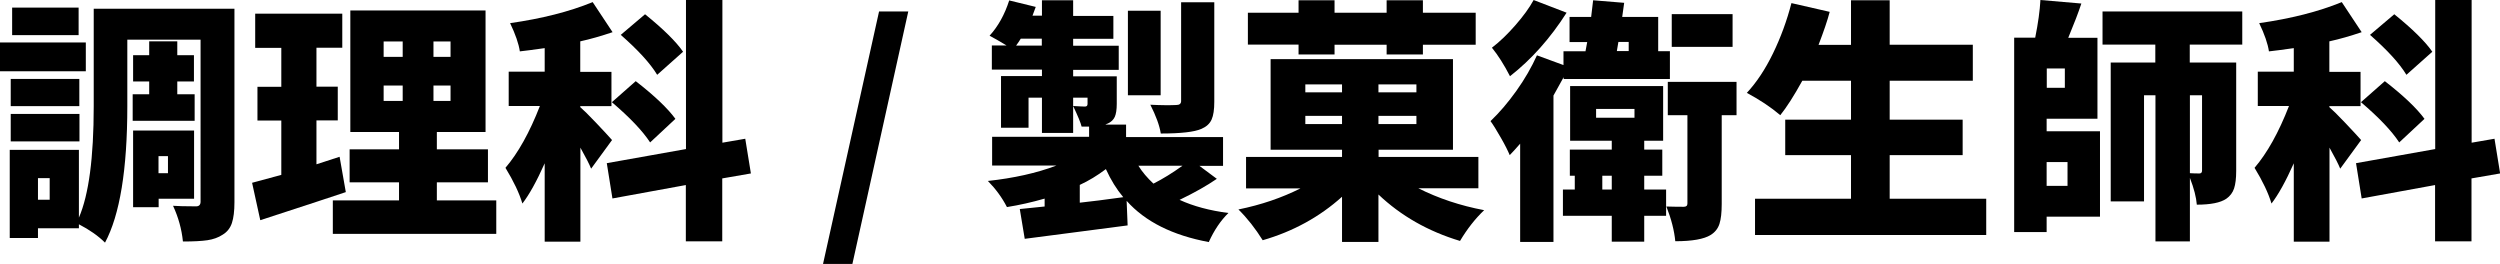 <?xml version="1.0" encoding="UTF-8"?>
<svg id="_レイヤー_2" data-name="レイヤー 2" xmlns="http://www.w3.org/2000/svg" viewBox="0 0 177.12 18.7">
  <g id="contents">
    <g>
      <path d="M6.08,3.01v2.04H0v-2.04h6.08ZM16.61.62v13.71c0,.62-.06,1.11-.18,1.47s-.34.64-.66.83c-.3.2-.67.33-1.08.39s-.99.09-1.73.09c-.09-.89-.33-1.73-.7-2.53.28.02.83.04,1.63.04.21,0,.32-.11.32-.33V2.81h-5.19v4.71c0,4.49-.53,7.71-1.58,9.67-.48-.48-1.1-.91-1.85-1.3v.28h-2.9v.69H.69v-6.24h4.9v4.8c.7-1.62,1.05-4.25,1.05-7.89V.62h9.97ZM5.62,5.59v1.93H.76v-1.93h4.87ZM.76,10.02v-1.95h4.87v1.95H.76ZM5.57.54v1.95H.86V.54h4.71ZM3.52,14.15v-1.53h-.83v1.53h.83ZM9.39,6.68h1.18v-.91h-1.14v-1.86h1.14v-.98h1.99v.98h1.18v1.86h-1.18v.91h1.23v1.88h-4.39v-1.88ZM13.75,14.08h-2.51v.6h-1.81v-5.43h4.32v4.83ZM11.9,11.06h-.67v1.21h.67v-1.21Z"/>
      <path d="M24.06,11.11l.44,2.5c-.76.26-2.78.92-6.06,1.99l-.58-2.65c.06-.01.75-.2,2.07-.56v-3.85h-1.69v-2.39h1.69v-2.76h-1.85V.97h6.17v2.41h-1.83v2.76h1.51v2.39h-1.51v3.11l1.63-.53ZM30.96,14.2h4.2v2.37h-11.58v-2.37h4.69v-1.28h-3.5v-2.34h3.5v-1.23h-3.45V.74h9.58v8.61h-3.45v1.23h3.62v2.34h-3.62v1.28ZM27.18,2.94v1.09h1.35v-1.09h-1.35ZM27.18,6.06v1.09h1.35v-1.09h-1.35ZM31.92,4.03v-1.09h-1.21v1.09h1.21ZM31.92,7.15v-1.09h-1.21v1.09h1.21Z"/>
      <path d="M43.37,9.91l-1.49,2.04c-.13-.32-.38-.81-.76-1.49v6.66h-2.53v-5.55c-.57,1.28-1.1,2.23-1.58,2.85-.22-.74-.62-1.58-1.2-2.53.89-1.04,1.71-2.5,2.44-4.38h-2.21v-2.43h2.55v-1.67c-.82.12-1.41.19-1.76.23-.08-.54-.31-1.21-.69-2,2.24-.32,4.19-.81,5.85-1.49l1.41,2.13c-.8.27-1.56.49-2.29.65v2.16h2.21v2.43h-2.21v.07c.22.19.6.56,1.13,1.12s.91.97,1.12,1.21ZM53.19,12.29l-2.02.35v4.46h-2.58v-3.99l-5.2.95-.4-2.5,5.61-1V0h2.58v10.11l1.62-.28.4,2.46ZM43.35,7.24l1.69-1.49c1.34,1.04,2.27,1.93,2.81,2.67l-1.79,1.67c-.53-.81-1.43-1.76-2.71-2.85ZM48.39,3.67l-1.83,1.63c-.49-.81-1.35-1.75-2.58-2.83l1.72-1.46c1.3,1.05,2.2,1.94,2.69,2.65Z"/>
      <path d="M58.31,18.7L62.28.81h2.07l-3.96,17.89h-2.09Z"/>
      <path d="M84.96,11.74l1.25.93c-.7.48-1.58.98-2.64,1.49.98.45,2.14.76,3.46.93-.55.54-1.01,1.22-1.39,2.06-2.57-.48-4.51-1.45-5.82-2.92l.07,1.74c-.97.13-2.33.3-4.06.53s-2.81.36-3.23.42l-.35-2.11,1.76-.18v-.56c-.9.26-1.79.46-2.67.6-.35-.68-.8-1.29-1.35-1.85,1.84-.2,3.46-.56,4.85-1.09h-4.55v-2.04h6.87v-.72h-.53c-.06-.26-.26-.74-.6-1.46.4.02.67.04.83.04.13,0,.19-.06.19-.19v-.44h-1.02v2.5h-2.21v-2.5h-.95v2.13h-1.95v-3.66h2.9v-.46h-3.55v-1.71h1.04c-.45-.27-.84-.5-1.2-.69.61-.67,1.07-1.5,1.39-2.5l1.88.46c-.14.38-.22.58-.23.62h.67V.02h2.21v1.11h2.85v1.62h-2.85v.49h3.23v1.71h-3.23v.46h3.09v1.95c0,.41-.05.72-.14.92s-.26.37-.51.48c-.01,0-.04,0-.08.03s-.07.03-.1.04h1.49v.88h6.87v2.04h-1.71ZM71.98,3.23h1.83v-.49h-1.49c-.09.15-.21.32-.33.49ZM76.5,13.11v1.25c.76-.08,1.79-.21,3.08-.39-.47-.56-.88-1.22-1.23-1.99-.61.46-1.22.83-1.85,1.12ZM82.23.76v5.99h-2.32V.76h2.32ZM83.78,11.74h-3.13c.28.45.64.87,1.07,1.27.67-.34,1.35-.76,2.06-1.27ZM86.03.16v7.05c0,.55-.06.97-.19,1.26s-.37.51-.72.66c-.5.22-1.46.33-2.88.33-.09-.57-.34-1.25-.74-2.04.81.04,1.42.04,1.83.02.23,0,.35-.09.35-.28V.16h2.36Z"/>
      <path d="M104.73,13.34h-4.24c1.41.71,2.96,1.23,4.66,1.55-.64.61-1.21,1.34-1.71,2.18-2.26-.68-4.19-1.78-5.78-3.29v3.36h-2.58v-3.2c-1.59,1.43-3.47,2.46-5.62,3.08-.52-.83-1.09-1.56-1.72-2.18,1.62-.33,3.08-.83,4.39-1.49h-3.85v-2.23h6.8v-.51h-5.06v-6.42h12.92v6.42h-5.27v.51h7.07v2.23ZM92,3.85v-.69h-3.59V.9h3.59V.02h2.55v.88h3.69V.02h2.57v.88h3.74v2.27h-3.74v.69h-2.57v-.69h-3.69v.69h-2.55ZM92.48,5.98v.56h2.6v-.56h-2.6ZM92.48,8.79h2.6v-.58h-2.6v.58ZM100.35,6.54v-.56h-2.69v.56h2.69ZM100.35,8.79v-.58h-2.69v.58h2.69Z"/>
      <path d="M110.78,5.59v-.12c-.04.07-.28.5-.72,1.3v10.37h-2.36v-6.96c-.33.38-.57.64-.74.81-.12-.29-.32-.7-.62-1.22s-.54-.92-.74-1.19c.62-.59,1.23-1.3,1.83-2.14s1.08-1.68,1.46-2.52l1.88.69v-.98h1.56l.12-.65h-1.25v-1.78h1.53c.07-.56.12-.96.14-1.18l2.2.18-.14,1h2.55v2.43h.83v1.97h-7.54ZM108.65,0l2.34.9c-1.16,1.82-2.5,3.32-4.01,4.5-.42-.82-.85-1.49-1.28-2.02.55-.42,1.1-.95,1.66-1.59s.99-1.23,1.29-1.78ZM116.49,12.45v.98h1.55v1.86h-1.55v1.83h-2.3v-1.83h-3.46v-1.86h.84v-.98h-.35v-1.85h2.97v-.63h-2.95v-3.87h6.59v3.87h-1.34v.63h1.28v1.85h-1.28ZM113.08,7.72v.62h2.72v-.62h-2.72ZM113.52,13.43h.67v-.98h-.67v.98ZM114.66,2.97l-.11.65h.84v-.65h-.74ZM123.03,5.8v2.36h-1.05v6.29c0,.6-.05,1.07-.16,1.41s-.32.6-.63.79c-.47.29-1.3.44-2.5.44-.07-.75-.28-1.57-.63-2.46.33.01.74.02,1.23.02.18,0,.26-.08.26-.23v-6.26h-1.39v-2.36h4.87ZM122.75,1v2.32h-4.31V1h4.31Z"/>
      <path d="M133.88,14.08h6.84v2.57h-16.38v-2.57h6.8v-3.09h-4.66v-2.51h4.66v-2.76h-3.45c-.59,1.07-1.11,1.88-1.56,2.44-.66-.56-1.45-1.09-2.37-1.58.68-.73,1.3-1.66,1.85-2.79s.99-2.33,1.31-3.57l2.71.62c-.16.62-.43,1.4-.79,2.34h2.3V.02h2.74v3.15h5.89v2.55h-5.89v2.76h5.17v2.51h-5.17v3.09Z"/>
      <path d="M145,8.4v.9h3.78v6.05h-3.78v1.09h-2.3V2.67h1.49c.21-1.04.33-1.93.37-2.67l2.9.25c-.2.61-.51,1.42-.93,2.43h2.07v5.73h-3.6ZM146.29,6.22v-1.37h-1.28v1.37h1.28ZM146.48,11.48h-1.48v1.69h1.48v-1.69ZM158.85,3.16h-3.71v1.27h3.29v7.68c0,.53-.05.94-.15,1.24s-.28.54-.55.73c-.41.28-1.11.42-2.09.42-.04-.52-.2-1.15-.49-1.9v4.5h-2.44V6.75h-.81v7.52h-2.36V4.43h3.16v-1.27h-3.74V.81h9.9v2.36ZM156.01,6.75h-.86v5.52c.18.01.4.02.67.02.13,0,.19-.07.19-.21v-5.33Z"/>
      <path d="M167.29,9.91l-1.49,2.04c-.13-.32-.38-.81-.76-1.49v6.66h-2.53v-5.55c-.57,1.28-1.1,2.23-1.58,2.85-.22-.74-.62-1.58-1.2-2.53.89-1.04,1.71-2.5,2.44-4.38h-2.21v-2.43h2.55v-1.67c-.82.12-1.41.19-1.76.23-.08-.54-.31-1.21-.69-2,2.24-.32,4.19-.81,5.85-1.49l1.41,2.13c-.8.27-1.56.49-2.29.65v2.16h2.21v2.43h-2.21v.07c.22.19.6.56,1.13,1.12s.91.97,1.12,1.21ZM177.12,12.29l-2.02.35v4.46h-2.58v-3.99l-5.2.95-.4-2.5,5.61-1V0h2.58v10.11l1.62-.28.4,2.46ZM167.27,7.24l1.69-1.49c1.34,1.04,2.27,1.93,2.81,2.67l-1.79,1.67c-.53-.81-1.43-1.76-2.71-2.85ZM172.32,3.67l-1.83,1.63c-.49-.81-1.35-1.75-2.58-2.83l1.72-1.46c1.3,1.05,2.2,1.94,2.69,2.65Z"/>
    </g>
  </g>
</svg>